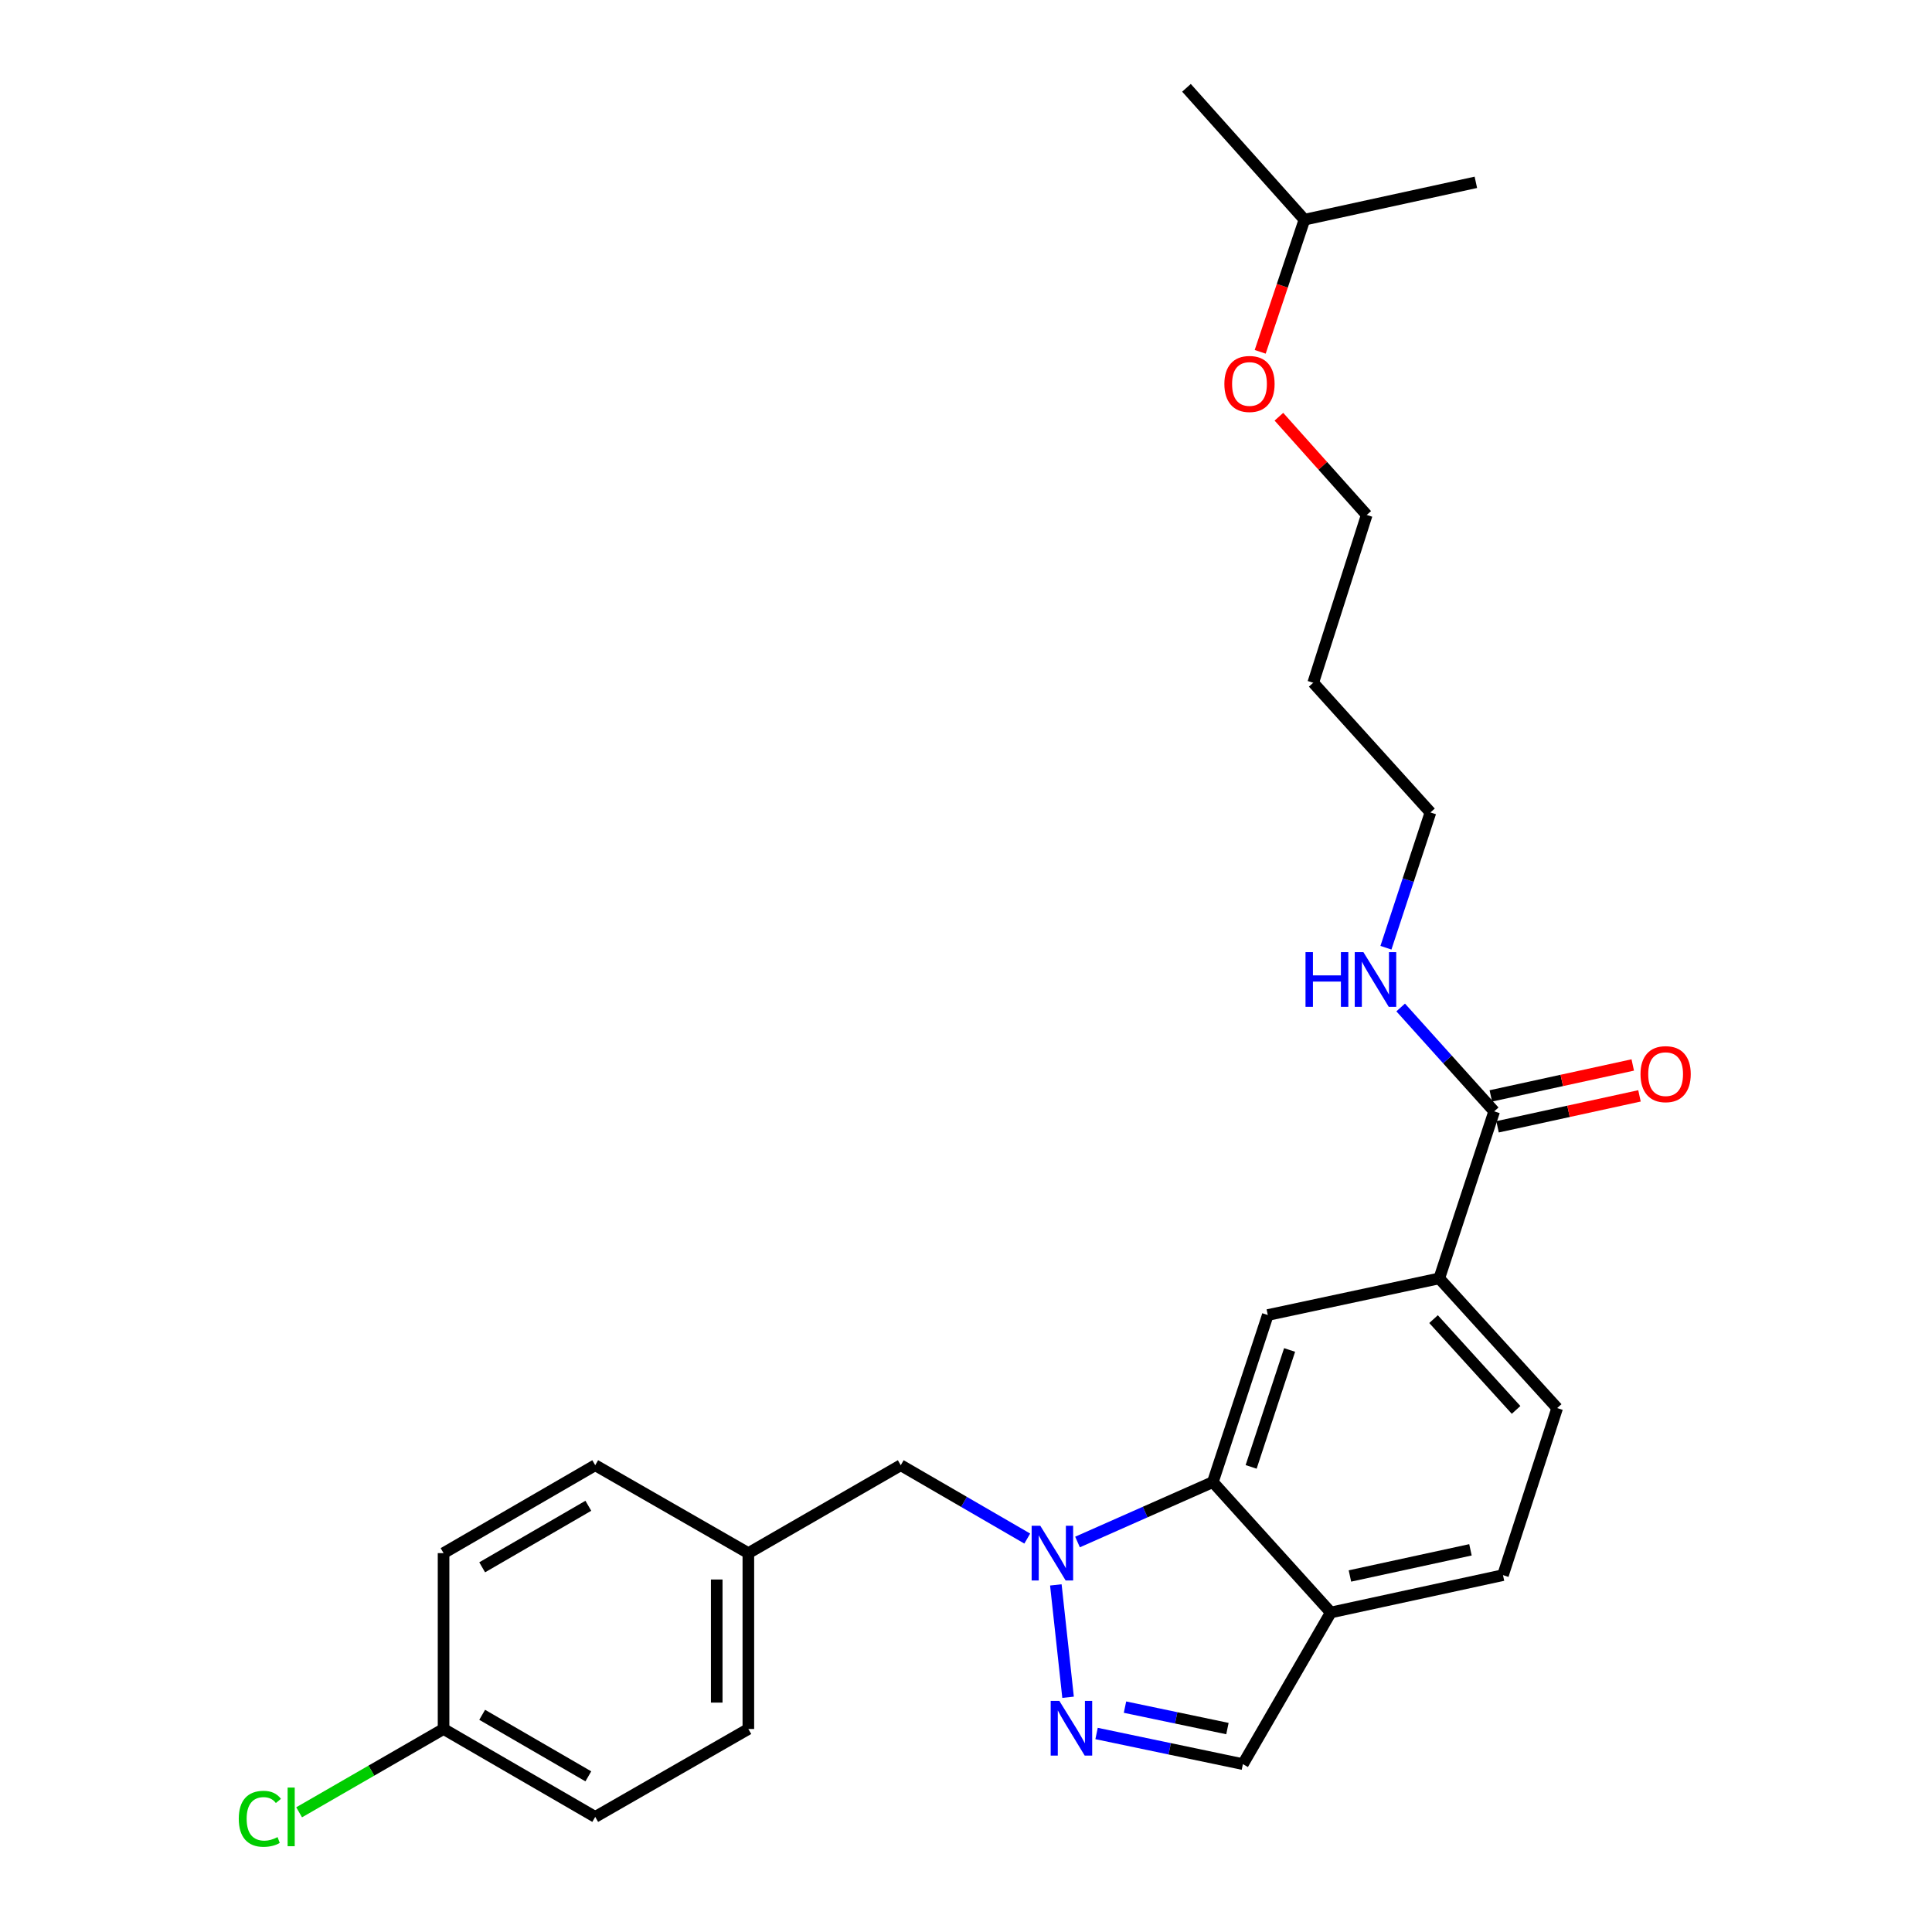 <?xml version='1.0' encoding='iso-8859-1'?>
<svg version='1.1' baseProfile='full'
              xmlns='http://www.w3.org/2000/svg'
                      xmlns:rdkit='http://www.rdkit.org/xml'
                      xmlns:xlink='http://www.w3.org/1999/xlink'
                  xml:space='preserve'
width='1000px' height='1000px' viewBox='0 0 1000 1000'>
<!-- END OF HEADER -->
<rect style='opacity:1.0;fill:#FFFFFF;stroke:none' width='1000' height='1000' x='0' y='0'> </rect>
<path class='bond-0' d='M 546.503,820.338 L 552.83,878.503' style='fill:none;fill-rule:evenodd;stroke:#0000FF;stroke-width:6px;stroke-linecap:butt;stroke-linejoin:miter;stroke-opacity:1' />
<path class='bond-1' d='M 557.726,798.137 L 592.747,782.629' style='fill:none;fill-rule:evenodd;stroke:#0000FF;stroke-width:6px;stroke-linecap:butt;stroke-linejoin:miter;stroke-opacity:1' />
<path class='bond-1' d='M 592.747,782.629 L 627.769,767.12' style='fill:none;fill-rule:evenodd;stroke:#000000;stroke-width:6px;stroke-linecap:butt;stroke-linejoin:miter;stroke-opacity:1' />
<path class='bond-7' d='M 531.707,796.358 L 498.967,777.378' style='fill:none;fill-rule:evenodd;stroke:#0000FF;stroke-width:6px;stroke-linecap:butt;stroke-linejoin:miter;stroke-opacity:1' />
<path class='bond-7' d='M 498.967,777.378 L 466.227,758.398' style='fill:none;fill-rule:evenodd;stroke:#000000;stroke-width:6px;stroke-linecap:butt;stroke-linejoin:miter;stroke-opacity:1' />
<path class='bond-6' d='M 567.581,897.252 L 605.451,905.181' style='fill:none;fill-rule:evenodd;stroke:#0000FF;stroke-width:6px;stroke-linecap:butt;stroke-linejoin:miter;stroke-opacity:1' />
<path class='bond-6' d='M 605.451,905.181 L 643.321,913.11' style='fill:none;fill-rule:evenodd;stroke:#000000;stroke-width:6px;stroke-linecap:butt;stroke-linejoin:miter;stroke-opacity:1' />
<path class='bond-6' d='M 582.296,883.608 L 608.806,889.158' style='fill:none;fill-rule:evenodd;stroke:#0000FF;stroke-width:6px;stroke-linecap:butt;stroke-linejoin:miter;stroke-opacity:1' />
<path class='bond-6' d='M 608.806,889.158 L 635.315,894.708' style='fill:none;fill-rule:evenodd;stroke:#000000;stroke-width:6px;stroke-linecap:butt;stroke-linejoin:miter;stroke-opacity:1' />
<path class='bond-2' d='M 627.769,767.12 L 656.208,680.655' style='fill:none;fill-rule:evenodd;stroke:#000000;stroke-width:6px;stroke-linecap:butt;stroke-linejoin:miter;stroke-opacity:1' />
<path class='bond-2' d='M 647.586,759.265 L 667.494,698.74' style='fill:none;fill-rule:evenodd;stroke:#000000;stroke-width:6px;stroke-linecap:butt;stroke-linejoin:miter;stroke-opacity:1' />
<path class='bond-3' d='M 627.769,767.12 L 688.822,834.621' style='fill:none;fill-rule:evenodd;stroke:#000000;stroke-width:6px;stroke-linecap:butt;stroke-linejoin:miter;stroke-opacity:1' />
<path class='bond-5' d='M 656.208,680.655 L 744.956,661.692' style='fill:none;fill-rule:evenodd;stroke:#000000;stroke-width:6px;stroke-linecap:butt;stroke-linejoin:miter;stroke-opacity:1' />
<path class='bond-9' d='M 688.822,834.621 L 777.943,815.286' style='fill:none;fill-rule:evenodd;stroke:#000000;stroke-width:6px;stroke-linecap:butt;stroke-linejoin:miter;stroke-opacity:1' />
<path class='bond-9' d='M 698.719,815.723 L 761.104,802.188' style='fill:none;fill-rule:evenodd;stroke:#000000;stroke-width:6px;stroke-linecap:butt;stroke-linejoin:miter;stroke-opacity:1' />
<path class='bond-26' d='M 688.822,834.621 L 643.321,913.11' style='fill:none;fill-rule:evenodd;stroke:#000000;stroke-width:6px;stroke-linecap:butt;stroke-linejoin:miter;stroke-opacity:1' />
<path class='bond-4' d='M 773.386,575.237 L 744.956,661.692' style='fill:none;fill-rule:evenodd;stroke:#000000;stroke-width:6px;stroke-linecap:butt;stroke-linejoin:miter;stroke-opacity:1' />
<path class='bond-8' d='M 775.13,583.235 L 811.863,575.227' style='fill:none;fill-rule:evenodd;stroke:#000000;stroke-width:6px;stroke-linecap:butt;stroke-linejoin:miter;stroke-opacity:1' />
<path class='bond-8' d='M 811.863,575.227 L 848.597,567.219' style='fill:none;fill-rule:evenodd;stroke:#FF0000;stroke-width:6px;stroke-linecap:butt;stroke-linejoin:miter;stroke-opacity:1' />
<path class='bond-8' d='M 771.643,567.24 L 808.376,559.232' style='fill:none;fill-rule:evenodd;stroke:#000000;stroke-width:6px;stroke-linecap:butt;stroke-linejoin:miter;stroke-opacity:1' />
<path class='bond-8' d='M 808.376,559.232 L 845.11,551.224' style='fill:none;fill-rule:evenodd;stroke:#FF0000;stroke-width:6px;stroke-linecap:butt;stroke-linejoin:miter;stroke-opacity:1' />
<path class='bond-11' d='M 773.386,575.237 L 749.186,548.35' style='fill:none;fill-rule:evenodd;stroke:#000000;stroke-width:6px;stroke-linecap:butt;stroke-linejoin:miter;stroke-opacity:1' />
<path class='bond-11' d='M 749.186,548.35 L 724.986,521.464' style='fill:none;fill-rule:evenodd;stroke:#0000FF;stroke-width:6px;stroke-linecap:butt;stroke-linejoin:miter;stroke-opacity:1' />
<path class='bond-28' d='M 744.956,661.692 L 805.991,728.821' style='fill:none;fill-rule:evenodd;stroke:#000000;stroke-width:6px;stroke-linecap:butt;stroke-linejoin:miter;stroke-opacity:1' />
<path class='bond-28' d='M 741.998,682.775 L 784.723,729.765' style='fill:none;fill-rule:evenodd;stroke:#000000;stroke-width:6px;stroke-linecap:butt;stroke-linejoin:miter;stroke-opacity:1' />
<path class='bond-12' d='M 466.227,758.398 L 387.347,803.899' style='fill:none;fill-rule:evenodd;stroke:#000000;stroke-width:6px;stroke-linecap:butt;stroke-linejoin:miter;stroke-opacity:1' />
<path class='bond-10' d='M 777.943,815.286 L 805.991,728.821' style='fill:none;fill-rule:evenodd;stroke:#000000;stroke-width:6px;stroke-linecap:butt;stroke-linejoin:miter;stroke-opacity:1' />
<path class='bond-21' d='M 717.358,490.545 L 728.879,455.53' style='fill:none;fill-rule:evenodd;stroke:#0000FF;stroke-width:6px;stroke-linecap:butt;stroke-linejoin:miter;stroke-opacity:1' />
<path class='bond-21' d='M 728.879,455.53 L 740.399,420.516' style='fill:none;fill-rule:evenodd;stroke:#000000;stroke-width:6px;stroke-linecap:butt;stroke-linejoin:miter;stroke-opacity:1' />
<path class='bond-15' d='M 387.347,803.899 L 308.086,758.398' style='fill:none;fill-rule:evenodd;stroke:#000000;stroke-width:6px;stroke-linecap:butt;stroke-linejoin:miter;stroke-opacity:1' />
<path class='bond-16' d='M 387.347,803.899 L 387.347,894.92' style='fill:none;fill-rule:evenodd;stroke:#000000;stroke-width:6px;stroke-linecap:butt;stroke-linejoin:miter;stroke-opacity:1' />
<path class='bond-16' d='M 370.977,817.552 L 370.977,881.267' style='fill:none;fill-rule:evenodd;stroke:#000000;stroke-width:6px;stroke-linecap:butt;stroke-linejoin:miter;stroke-opacity:1' />
<path class='bond-13' d='M 229.588,894.92 L 308.086,940.422' style='fill:none;fill-rule:evenodd;stroke:#000000;stroke-width:6px;stroke-linecap:butt;stroke-linejoin:miter;stroke-opacity:1' />
<path class='bond-13' d='M 249.573,887.582 L 304.521,919.433' style='fill:none;fill-rule:evenodd;stroke:#000000;stroke-width:6px;stroke-linecap:butt;stroke-linejoin:miter;stroke-opacity:1' />
<path class='bond-14' d='M 229.588,894.92 L 192.207,916.484' style='fill:none;fill-rule:evenodd;stroke:#000000;stroke-width:6px;stroke-linecap:butt;stroke-linejoin:miter;stroke-opacity:1' />
<path class='bond-14' d='M 192.207,916.484 L 154.826,938.047' style='fill:none;fill-rule:evenodd;stroke:#00CC00;stroke-width:6px;stroke-linecap:butt;stroke-linejoin:miter;stroke-opacity:1' />
<path class='bond-27' d='M 229.588,894.92 L 229.588,803.899' style='fill:none;fill-rule:evenodd;stroke:#000000;stroke-width:6px;stroke-linecap:butt;stroke-linejoin:miter;stroke-opacity:1' />
<path class='bond-18' d='M 308.086,758.398 L 229.588,803.899' style='fill:none;fill-rule:evenodd;stroke:#000000;stroke-width:6px;stroke-linecap:butt;stroke-linejoin:miter;stroke-opacity:1' />
<path class='bond-18' d='M 304.521,779.386 L 249.573,811.237' style='fill:none;fill-rule:evenodd;stroke:#000000;stroke-width:6px;stroke-linecap:butt;stroke-linejoin:miter;stroke-opacity:1' />
<path class='bond-17' d='M 387.347,894.92 L 308.086,940.422' style='fill:none;fill-rule:evenodd;stroke:#000000;stroke-width:6px;stroke-linecap:butt;stroke-linejoin:miter;stroke-opacity:1' />
<path class='bond-19' d='M 679.719,353.396 L 740.399,420.516' style='fill:none;fill-rule:evenodd;stroke:#000000;stroke-width:6px;stroke-linecap:butt;stroke-linejoin:miter;stroke-opacity:1' />
<path class='bond-22' d='M 679.719,353.396 L 707.412,266.541' style='fill:none;fill-rule:evenodd;stroke:#000000;stroke-width:6px;stroke-linecap:butt;stroke-linejoin:miter;stroke-opacity:1' />
<path class='bond-20' d='M 661.96,215.693 L 684.686,241.117' style='fill:none;fill-rule:evenodd;stroke:#FF0000;stroke-width:6px;stroke-linecap:butt;stroke-linejoin:miter;stroke-opacity:1' />
<path class='bond-20' d='M 684.686,241.117 L 707.412,266.541' style='fill:none;fill-rule:evenodd;stroke:#000000;stroke-width:6px;stroke-linecap:butt;stroke-linejoin:miter;stroke-opacity:1' />
<path class='bond-23' d='M 652.276,182.097 L 663.723,147.904' style='fill:none;fill-rule:evenodd;stroke:#FF0000;stroke-width:6px;stroke-linecap:butt;stroke-linejoin:miter;stroke-opacity:1' />
<path class='bond-23' d='M 663.723,147.904 L 675.171,113.711' style='fill:none;fill-rule:evenodd;stroke:#000000;stroke-width:6px;stroke-linecap:butt;stroke-linejoin:miter;stroke-opacity:1' />
<path class='bond-24' d='M 675.171,113.711 L 763.9,94.367' style='fill:none;fill-rule:evenodd;stroke:#000000;stroke-width:6px;stroke-linecap:butt;stroke-linejoin:miter;stroke-opacity:1' />
<path class='bond-25' d='M 675.171,113.711 L 614.118,45.455' style='fill:none;fill-rule:evenodd;stroke:#000000;stroke-width:6px;stroke-linecap:butt;stroke-linejoin:miter;stroke-opacity:1' />
<path  class='atom-0' d='M 538.455 789.739
L 547.735 804.739
Q 548.655 806.219, 550.135 808.899
Q 551.615 811.579, 551.695 811.739
L 551.695 789.739
L 555.455 789.739
L 555.455 818.059
L 551.575 818.059
L 541.615 801.659
Q 540.455 799.739, 539.215 797.539
Q 538.015 795.339, 537.655 794.659
L 537.655 818.059
L 533.975 818.059
L 533.975 789.739
L 538.455 789.739
' fill='#0000FF'/>
<path  class='atom-1' d='M 548.314 880.369
L 557.594 895.369
Q 558.514 896.849, 559.994 899.529
Q 561.474 902.209, 561.554 902.369
L 561.554 880.369
L 565.314 880.369
L 565.314 908.689
L 561.434 908.689
L 551.474 892.289
Q 550.314 890.369, 549.074 888.169
Q 547.874 885.969, 547.514 885.289
L 547.514 908.689
L 543.834 908.689
L 543.834 880.369
L 548.314 880.369
' fill='#0000FF'/>
<path  class='atom-9' d='M 849.124 555.972
Q 849.124 549.172, 852.484 545.372
Q 855.844 541.572, 862.124 541.572
Q 868.404 541.572, 871.764 545.372
Q 875.124 549.172, 875.124 555.972
Q 875.124 562.852, 871.724 566.772
Q 868.324 570.652, 862.124 570.652
Q 855.884 570.652, 852.484 566.772
Q 849.124 562.892, 849.124 555.972
M 862.124 567.452
Q 866.444 567.452, 868.764 564.572
Q 871.124 561.652, 871.124 555.972
Q 871.124 550.412, 868.764 547.612
Q 866.444 544.772, 862.124 544.772
Q 857.804 544.772, 855.444 547.572
Q 853.124 550.372, 853.124 555.972
Q 853.124 561.692, 855.444 564.572
Q 857.804 567.452, 862.124 567.452
' fill='#FF0000'/>
<path  class='atom-12' d='M 675.731 492.82
L 679.571 492.82
L 679.571 504.86
L 694.051 504.86
L 694.051 492.82
L 697.891 492.82
L 697.891 521.14
L 694.051 521.14
L 694.051 508.06
L 679.571 508.06
L 679.571 521.14
L 675.731 521.14
L 675.731 492.82
' fill='#0000FF'/>
<path  class='atom-12' d='M 705.691 492.82
L 714.971 507.82
Q 715.891 509.3, 717.371 511.98
Q 718.851 514.66, 718.931 514.82
L 718.931 492.82
L 722.691 492.82
L 722.691 521.14
L 718.811 521.14
L 708.851 504.74
Q 707.691 502.82, 706.451 500.62
Q 705.251 498.42, 704.891 497.74
L 704.891 521.14
L 701.211 521.14
L 701.211 492.82
L 705.691 492.82
' fill='#0000FF'/>
<path  class='atom-15' d='M 123.589 941.402
Q 123.589 934.362, 126.869 930.682
Q 130.189 926.962, 136.469 926.962
Q 142.309 926.962, 145.429 931.082
L 142.789 933.242
Q 140.509 930.242, 136.469 930.242
Q 132.189 930.242, 129.909 933.122
Q 127.669 935.962, 127.669 941.402
Q 127.669 947.002, 129.989 949.882
Q 132.349 952.762, 136.909 952.762
Q 140.029 952.762, 143.669 950.882
L 144.789 953.882
Q 143.309 954.842, 141.069 955.402
Q 138.829 955.962, 136.349 955.962
Q 130.189 955.962, 126.869 952.202
Q 123.589 948.442, 123.589 941.402
' fill='#00CC00'/>
<path  class='atom-15' d='M 148.869 925.242
L 152.549 925.242
L 152.549 955.602
L 148.869 955.602
L 148.869 925.242
' fill='#00CC00'/>
<path  class='atom-21' d='M 633.732 198.737
Q 633.732 191.937, 637.092 188.137
Q 640.452 184.337, 646.732 184.337
Q 653.012 184.337, 656.372 188.137
Q 659.732 191.937, 659.732 198.737
Q 659.732 205.617, 656.332 209.537
Q 652.932 213.417, 646.732 213.417
Q 640.492 213.417, 637.092 209.537
Q 633.732 205.657, 633.732 198.737
M 646.732 210.217
Q 651.052 210.217, 653.372 207.337
Q 655.732 204.417, 655.732 198.737
Q 655.732 193.177, 653.372 190.377
Q 651.052 187.537, 646.732 187.537
Q 642.412 187.537, 640.052 190.337
Q 637.732 193.137, 637.732 198.737
Q 637.732 204.457, 640.052 207.337
Q 642.412 210.217, 646.732 210.217
' fill='#FF0000'/>
</svg>
